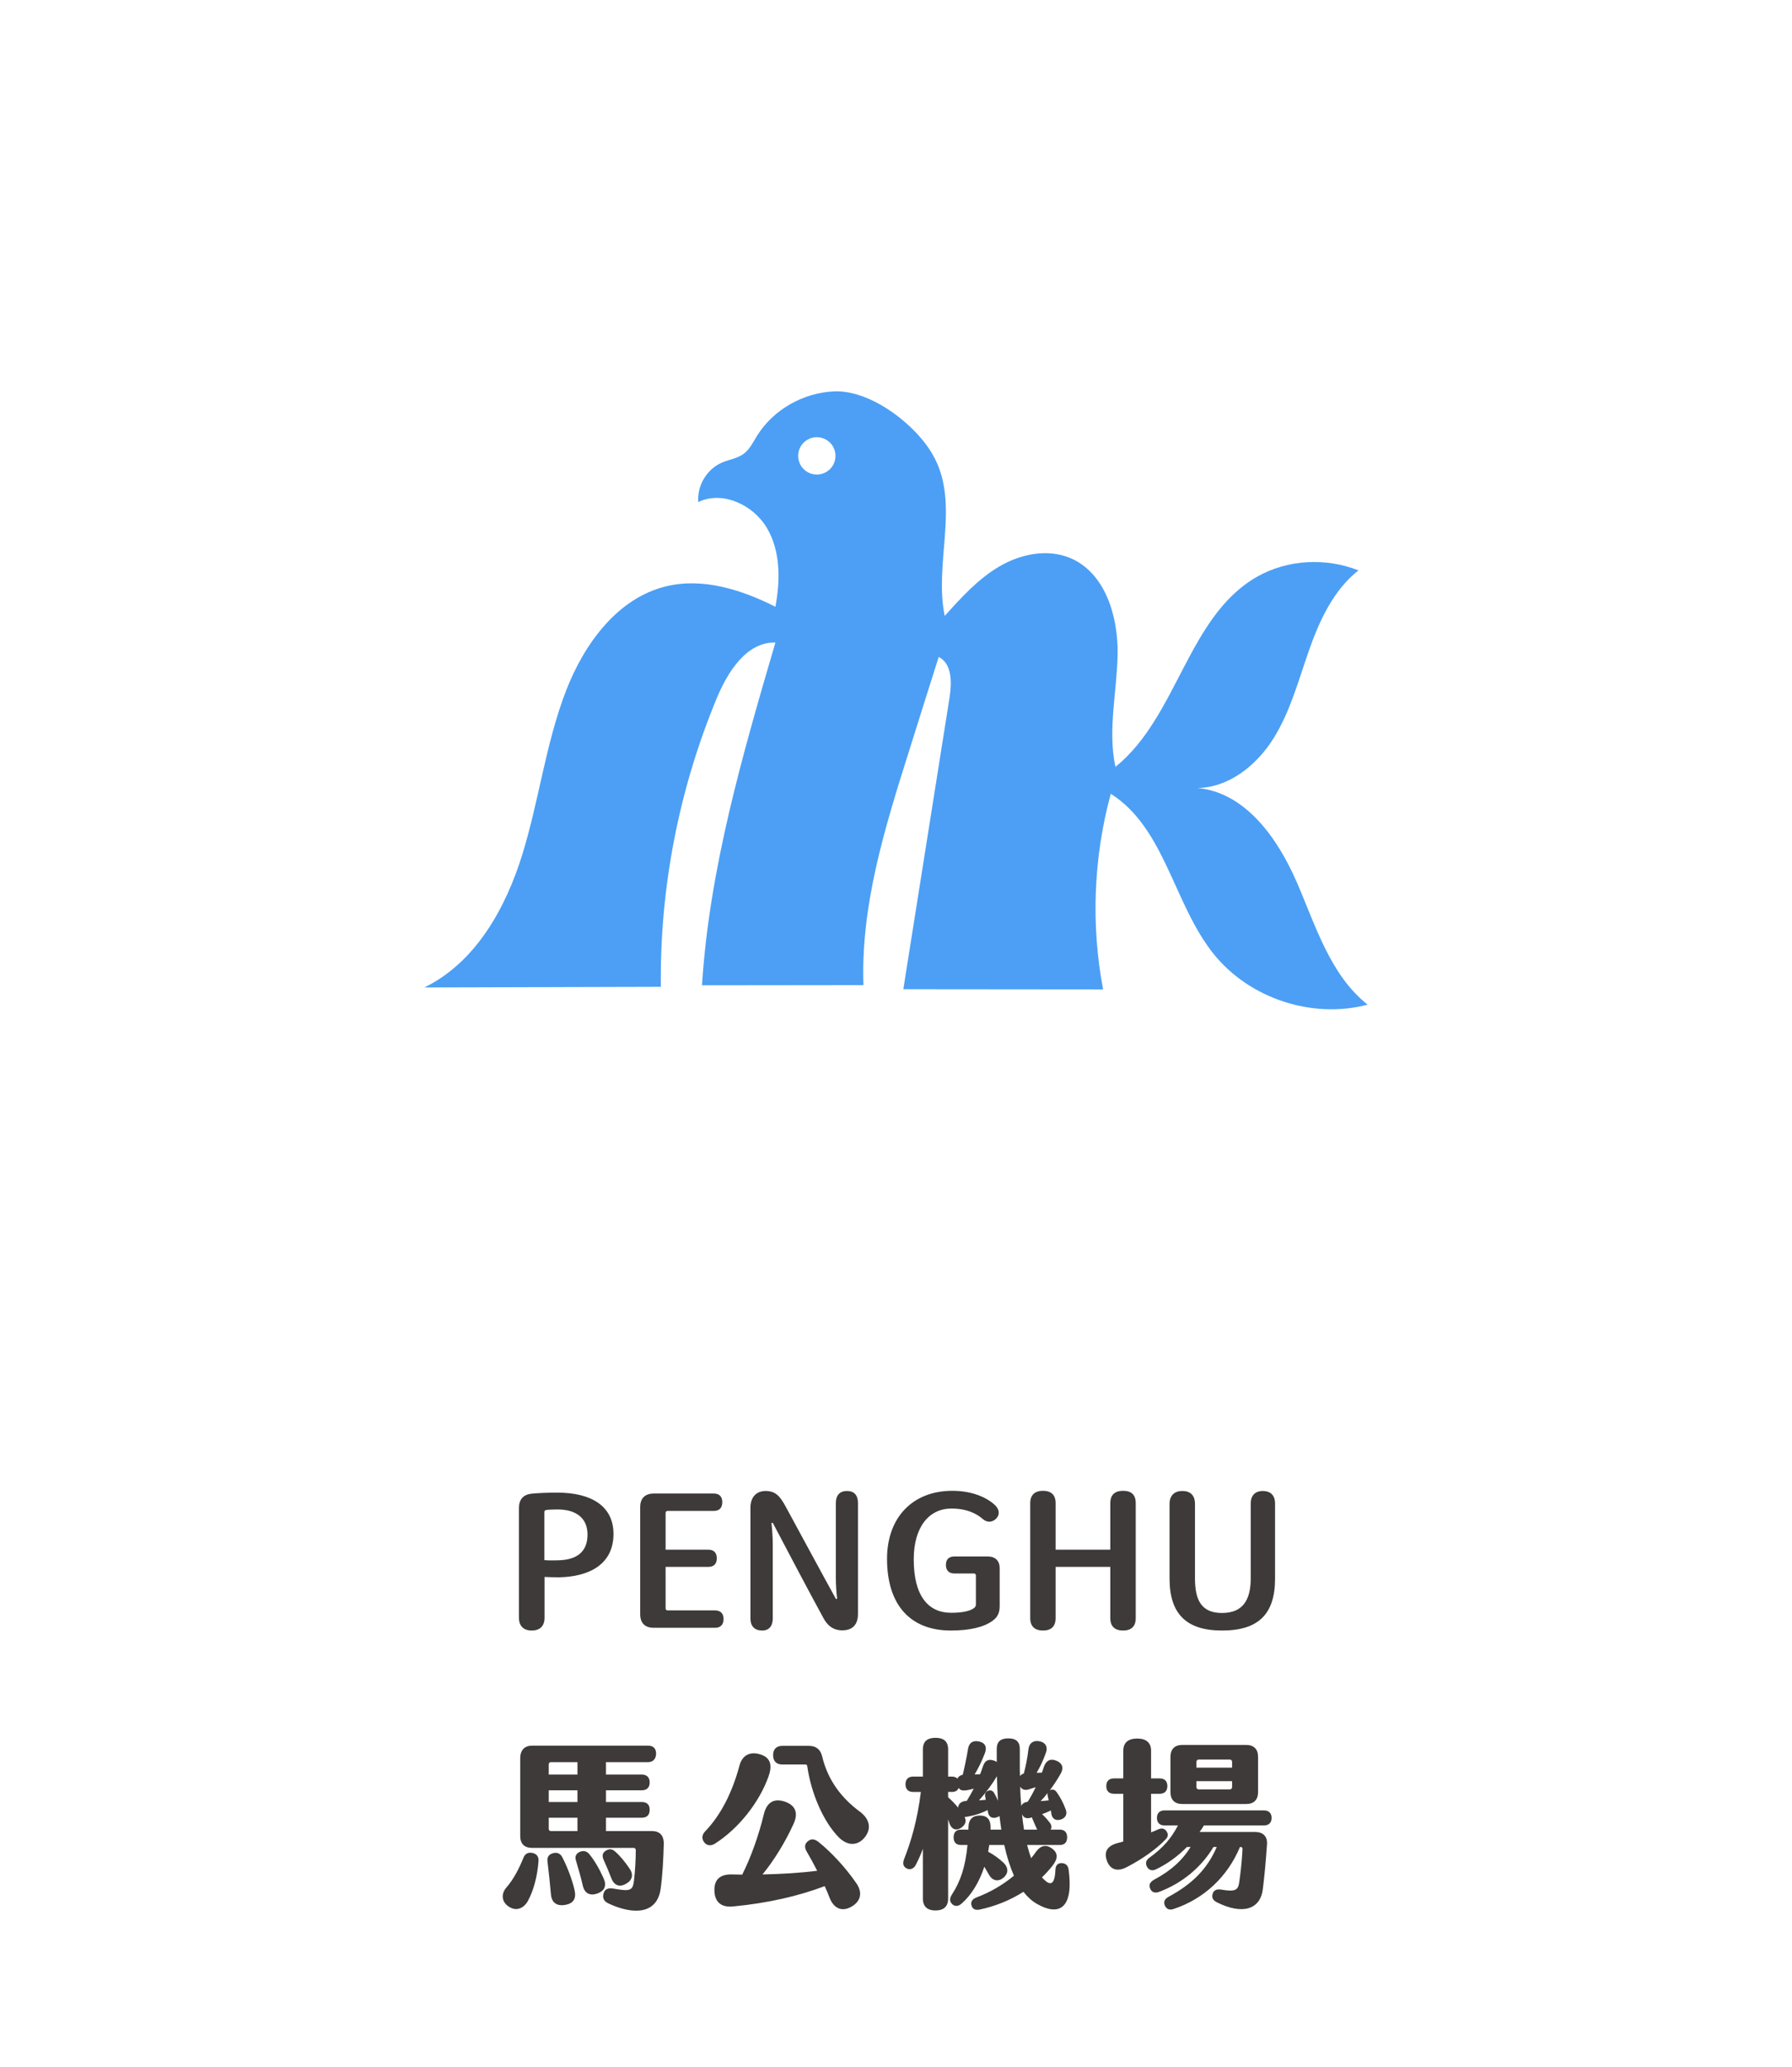 <?xml version="1.0" encoding="UTF-8"?> <svg xmlns="http://www.w3.org/2000/svg" xmlns:xlink="http://www.w3.org/1999/xlink" viewBox="0 0 196 226"><defs><style>.cls-1{filter:url(#drop-shadow-2);}.cls-2{fill:#4c9ff5;}.cls-2,.cls-3,.cls-4,.cls-5{stroke-width:0px;}.cls-3{fill:#3e3a39;}.cls-4{fill:#231815;}.cls-5{fill:#fff;}</style><filter id="drop-shadow-2" filterUnits="userSpaceOnUse"><feOffset dx="0" dy="4"></feOffset><feGaussianBlur result="blur" stdDeviation="4"></feGaussianBlur><feFlood flood-color="#040000" flood-opacity=".4"></feFlood><feComposite in2="blur" operator="in"></feComposite><feComposite in="SourceGraphic"></feComposite></filter></defs><g id="_圖層_1"><path class="cls-3" d="m55.62,208.47c-.8-.54-.8-1.42-.24-2.06.82-.94,1.42-2.14,1.88-3.28.2-.5.6-.6,1.02-.5.4.1.66.38.62.88-.12,1.62-.52,3.18-1.16,4.36-.46.82-1.28,1.18-2.12.6Zm1.28-7.7v-8.5c0-.88.46-1.38,1.3-1.38h12.7c.54,0,.86.3.86.86s-.32.94-.86.94h-4.62v1.36h3.92c.54,0,.86.3.86.86s-.32.86-.86.86h-3.92v1.28h3.9c.58,0,.88.3.88.84,0,.58-.3.88-.88.88h-3.9v1.46h5.04c.84,0,1.3.48,1.28,1.42-.04,1.64-.14,3.44-.34,4.88-.38,2.8-2.98,2.9-5.74,1.6-.62-.3-.62-.78-.48-1.16.14-.4.5-.54,1-.46,1.9.34,2.16.24,2.3-.84.12-.98.2-2.36.2-3.36,0-.16-.1-.24-.24-.24h-11.1c-.84,0-1.3-.46-1.3-1.3Zm3.36,6.38c-.1-1.14-.24-2.46-.38-3.62-.06-.48.18-.76.6-.88.42-.12.78,0,1,.4.6,1.14,1.12,2.56,1.36,3.62.22.96-.14,1.46-.96,1.62-.92.18-1.54-.18-1.62-1.14Zm2.9-13.1v-1.36h-2.9c-.14,0-.24.1-.24.24v1.12h3.14Zm0,3v-1.28h-3.14v1.28h3.14Zm-2.9,3.18h2.9v-1.46h-3.14v1.22c0,.14.1.24.24.24Zm3.48,5.94c-.2-.88-.5-1.88-.76-2.78-.12-.38.04-.72.42-.88.36-.16.74-.12,1.02.2.58.68,1.16,1.7,1.58,2.64.38.82.16,1.4-.64,1.7-.8.28-1.42.04-1.62-.88Zm3.12-.8c-.28-.72-.58-1.44-.84-2-.2-.44-.12-.76.22-.98.36-.24.68-.24,1.02.06.5.42,1.1,1.14,1.6,1.88.46.66.3,1.28-.38,1.66-.7.4-1.3.22-1.62-.62Z"></path><path class="cls-3" d="m78.22,201.59c-.46.3-.92.24-1.2-.14-.28-.36-.26-.8.08-1.16,1.76-1.82,3-4.32,3.78-7.22.32-1.22,1.26-1.58,2.36-1.2,1.06.36,1.24,1.2.82,2.38-1.02,2.86-3.28,5.7-5.84,7.34Zm15.44,4.34c.72,1.04.48,1.98-.52,2.56s-1.92.26-2.4-.96c-.16-.42-.34-.86-.54-1.28-2.84,1.08-6.22,1.86-10,2.22-1.34.14-2.02-.5-2.06-1.7s.56-1.84,1.96-1.8c.36,0,.72.02,1.08.02.92-1.82,1.8-4.24,2.38-6.66.34-1.3,1.14-1.7,2.28-1.32,1.12.38,1.52,1.2.96,2.42-.9,2-2.18,4.06-3.4,5.54,2.08-.04,4.08-.16,5.98-.4-.4-.78-.8-1.52-1.18-2.16-.24-.44-.18-.82.2-1.1.36-.28.74-.2,1.14.12,1.46,1.18,2.98,2.84,4.12,4.5Zm1-5.12c-.7.96-1.8,1.16-2.86.16-1.78-1.76-3.1-4.98-3.5-7.8-.02-.14-.06-.22-.2-.22h-2.52c-.66,0-1.02-.36-1.02-1.02s.36-1.02,1.02-1.02h2.9c.78,0,1.26.4,1.44,1.14.64,2.7,2.2,4.62,4.08,6.02,1.08.78,1.34,1.8.66,2.74Z"></path><path class="cls-3" d="m113.38,208.17c-.52-.3-1-.74-1.44-1.3-1.48.94-3.1,1.58-4.78,1.94-.48.1-.78-.04-.9-.44-.12-.42.08-.7.58-.9,1.44-.54,2.82-1.34,4.06-2.36-.42-.96-.78-2.08-1.06-3.36h-1.64l-.12.74c.58.3,1.14.7,1.66,1.18.54.5.6,1.12.06,1.62-.52.48-1.2.44-1.6-.24-.18-.32-.36-.62-.54-.92-.56,1.7-1.42,3.1-2.5,4.04-.36.32-.78.32-1.06,0s-.22-.64.04-1.04c.92-1.42,1.46-3.04,1.68-5.38h-.72c-.52,0-.8-.3-.8-.84s.28-.84.8-.84h.82v-.22c.02-.96.5-1.32,1.26-1.32s1.18.4,1.16,1.34v.2h1.18c-.08-.48-.14-.98-.2-1.48-.1.06-.22.12-.36.16-.48.12-.82-.08-.9-.6l-.04-.22c-.62.32-1.3.56-2.1.7-.16.04-.3.06-.42.06.26.48.06.92-.44,1.22-.52.3-.96.12-1.2-.48-.06-.16-.1-.32-.16-.48v8.66c0,.88-.5,1.3-1.38,1.3s-1.38-.42-1.38-1.3v-5.44c-.22.6-.48,1.18-.78,1.76-.24.46-.66.56-1,.38-.42-.22-.44-.6-.26-1.06.72-1.82,1.42-4.12,1.82-7.3h-.86c-.52,0-.82-.3-.82-.84s.3-.84.82-.84h1.08v-2.98c0-.88.5-1.26,1.38-1.26s1.38.38,1.38,1.26v2.98h.42c.26,0,.46.08.6.22.1-.22.28-.36.58-.42.2-.82.42-1.86.58-2.84.12-.68.54-.94,1.2-.8.66.14.9.6.64,1.28-.4,1.04-.78,1.76-1.12,2.32.2,0,.4,0,.6-.02.12-.32.24-.64.34-.94.22-.62.66-.76,1.26-.52.08.04.16.08.22.12v-1.42c0-.82.44-1.16,1.26-1.16s1.26.34,1.26,1.16v1.74c0,.42,0,.82.02,1.22.08-.12.24-.22.42-.28.2-.74.4-1.7.5-2.62.08-.72.56-1.04,1.24-.9.66.14.9.64.68,1.24-.34.96-.68,1.64-1.02,2.2.18,0,.36,0,.58-.02l.24-.7c.28-.68.74-.86,1.38-.58.62.28.84.78.34,1.56-.32.56-.7,1.12-1.1,1.66.02-.02.06-.04.08-.04.28-.1.52,0,.7.28.36.5.72,1.18.94,1.8.24.54.02,1-.54,1.16s-.94-.1-1.02-.7c-.02-.1-.02-.2-.04-.3-.32.16-.64.3-.96.4.24.24.52.52.78.86.26.3.3.58.16.84h1c.52,0,.8.3.8.84s-.28.84-.8.84h-3.58c.14.52.28,1,.44,1.44.18-.22.36-.44.52-.68.5-.7,1.1-.86,1.76-.38s.68,1.08.08,1.86c-.36.46-.76.9-1.18,1.3.1.12.22.22.32.32.7.64,1.1.34,1.16-1.18.02-.46.26-.7.66-.7.42,0,.72.24.78.7.54,3.96-.82,5.28-3.5,3.74Zm-8.58-10.5c.02-.44.34-.7.88-.74h.06c.3-.48.54-.92.76-1.34-.28.08-.54.14-.8.18-.42.06-.68,0-.84-.26-.12.28-.36.44-.74.44h-.42v.58c.36.32.74.7,1.1,1.14Zm4.36-.76c-.06-.84-.1-1.74-.12-2.68-.52.88-1.24,1.84-1.96,2.64l.74-.06c-.02-.1-.04-.22-.06-.32-.08-.36.06-.58.34-.68.28-.1.52.02.68.34.14.24.26.5.38.76Zm2.42-1.54c.02.74.06,1.46.12,2.12.1-.26.34-.42.7-.46.3-.46.6-1.02.88-1.6l-.76.24c-.44.14-.76,0-.94-.3Zm.42,4.7h1.44c-.18-.4-.36-.8-.5-1.14-.04-.06-.06-.14-.06-.2-.06.02-.1.02-.14.04-.48.14-.78,0-.96-.38.06.6.14,1.16.22,1.68Zm1.82-3.12c.28-.02.56-.04.88-.08l-.1-.46c-.04-.12-.04-.24-.02-.34-.24.32-.5.62-.76.88Z"></path><path class="cls-3" d="m123.2,204.19c-1.02.52-1.8.24-2.14-.74-.34-.96.06-1.6,1.14-1.9l.66-.18v-5.22h-1.02c-.54,0-.84-.3-.84-.84s.3-.84.84-.84h1.02v-3.04c0-.86.54-1.32,1.52-1.32s1.52.46,1.52,1.32v3.04h.94c.54,0,.84.3.84.84s-.3.84-.84.84h-.94v4.22c.26-.1.52-.2.76-.32.4-.18.72-.12.94.22.2.32.16.6-.12.88-1.08,1.12-2.64,2.2-4.28,3.04Zm8.48-4.58c-.14.24-.3.48-.48.72h6.1c.84,0,1.34.48,1.28,1.34-.14,2.02-.3,3.64-.46,4.92-.28,2.24-2.26,2.82-5.04,1.42-.42-.22-.58-.52-.44-.94.12-.38.44-.52.94-.44,1.52.26,1.84.06,1.96-.8.12-.84.28-2.12.36-3.62,0-.16-.06-.24-.22-.24h-.06c-1.36,3.26-3.94,5.68-7.26,6.78-.46.16-.8,0-.96-.4-.16-.38-.02-.7.42-.94,2.6-1.4,4.24-3.06,5.26-5.44h-.36c-1.32,2.22-3.44,3.98-5.98,4.92-.46.16-.8,0-.94-.38-.18-.4-.02-.7.42-.96,1.92-1.02,3.14-2.18,4-3.58h-.4c-.98,1-2.16,1.86-3.38,2.44-.46.22-.82.06-1-.3-.18-.38-.1-.72.32-1,1.44-1.04,2.36-2.1,3.08-3.5h-1.48c-.52,0-.82-.3-.82-.82s.3-.82.82-.82h10.9c.52,0,.82.3.82.82s-.3.82-.82.82h-6.58Zm-3.66-3.64v-3.86c0-.84.46-1.3,1.3-1.3h6.98c.84,0,1.3.46,1.3,1.3v3.86c0,.84-.46,1.3-1.3,1.3h-6.98c-.84,0-1.3-.46-1.3-1.3Zm2.84-2.68h3.9v-.64c0-.14-.1-.24-.24-.24h-3.42c-.14,0-.24.1-.24.24v.64Zm0,2.14c0,.14.1.24.24.24h3.42c.14,0,.24-.1.24-.24v-.66h-3.9v.66Z"></path><path class="cls-3" d="m67.1,167.74c0,3.38-2.74,4.68-5.96,4.74-.56,0-1.1-.02-1.58-.04v4.46c0,.92-.52,1.4-1.4,1.4s-1.4-.48-1.4-1.4v-12c0-.9.44-1.44,1.32-1.56.76-.08,1.86-.12,2.88-.12,3.76,0,6.14,1.5,6.14,4.52Zm-2.84.06c0-1.74-1.18-2.74-3.28-2.74-.44,0-.96.02-1.24.06-.14.02-.2.1-.2.24v5.24c.48.04,1.02.04,1.5.02,2.12-.04,3.22-.98,3.22-2.82Z"></path><path class="cls-3" d="m78.22,178h-6.72c-.96,0-1.48-.52-1.48-1.5v-11.7c0-.94.52-1.48,1.48-1.48h6.58c.58,0,.92.32.92.94s-.32.96-.92.96h-5.06c-.12,0-.22.08-.22.22v4.02h4.68c.58,0,.92.32.92.94s-.34.94-.92.94h-4.68v4.54c0,.12.08.22.22.22h5.2c.58,0,.92.34.92.94s-.32.96-.92.96Z"></path><path class="cls-3" d="m90.02,176.86c-1.14-2.08-3.9-7.28-5.5-10.34l-.14.02c.08.74.14,1.56.14,2.32v8.12c0,.84-.42,1.34-1.2,1.32-.8-.02-1.24-.48-1.24-1.32v-12.12c0-1.12.62-1.82,1.66-1.82s1.56.52,2.2,1.72c1.42,2.6,3.9,7.22,5.5,10.1l.12-.04c-.08-.62-.14-1.54-.14-2.26v-8.2c0-.84.42-1.32,1.22-1.32s1.2.48,1.2,1.32v12.12c0,1.18-.6,1.8-1.72,1.8-.98,0-1.64-.52-2.1-1.42Z"></path><path class="cls-3" d="m97.02,170.46c0-4.52,2.8-7.44,7.14-7.44,2.36,0,3.96.86,4.72,1.62.42.44.5.98.08,1.42-.48.46-1.02.44-1.5.02-.58-.5-1.62-1.12-3.4-1.12-2.42,0-4.12,1.98-4.12,5.56,0,3.94,1.54,5.84,4.1,5.84,1.14,0,2.02-.18,2.44-.48.18-.12.26-.24.26-.44v-3.16c0-.12-.08-.22-.22-.22h-2.12c-.6,0-.94-.32-.94-.94s.34-.92.94-.92h3.62c.84,0,1.32.46,1.32,1.3v4.12c0,.76-.24,1.22-.76,1.6-.96.72-2.56,1.08-4.58,1.08-4.4,0-6.98-2.76-6.98-7.84Z"></path><path class="cls-3" d="m121.44,176.96v-5.62h-5.98v5.6c0,.92-.5,1.36-1.38,1.36s-1.4-.44-1.4-1.36v-12.56c0-.92.52-1.36,1.4-1.36s1.38.44,1.38,1.36v5.08h5.98v-5.1c0-.9.5-1.34,1.4-1.34s1.38.44,1.38,1.34v12.6c0,.9-.5,1.34-1.38,1.34s-1.4-.44-1.4-1.34Z"></path><path class="cls-3" d="m133.66,178.3c-3.94,0-5.74-1.86-5.74-5.68v-8.16c0-.92.52-1.42,1.4-1.42s1.38.48,1.38,1.42v8.12c0,2.4.7,3.8,2.96,3.8s3.14-1.4,3.14-3.8v-8.18c0-.86.48-1.36,1.32-1.36s1.34.48,1.34,1.36v8.22c0,3.9-1.84,5.68-5.8,5.68Z"></path></g><g id="old_map"><circle class="cls-4" cx="91.69" cy="55.05" r=".94"></circle><g class="cls-1"><circle class="cls-5" cx="98" cy="76.59" r="67.46"></circle></g><path class="cls-2" d="m141.82,96.44c-2.08-4.8-5.63-9.8-10.84-10.27,3.46-.05,6.5-2.52,8.33-5.46,1.83-2.94,2.72-6.35,3.87-9.62,1.15-3.27,2.68-6.57,5.4-8.72-3.55-1.4-7.74-1.2-11.06.68-7.62,4.31-8.7,15.31-15.52,20.81-.87-4.05.18-8.24.24-12.38.05-4.14-1.38-8.88-5.21-10.47-2.49-1.03-5.41-.43-7.74.94-2.32,1.36-4.16,3.4-5.96,5.4-1.16-5.56,1.47-11.7-.91-16.85-.46-1-1.1-1.92-1.83-2.75-2.16-2.47-5.96-5.09-9.36-4.95-3.37.14-6.66,1.99-8.44,4.87-.43.7-.8,1.48-1.46,1.96-.69.51-1.59.62-2.38.96-1.62.7-2.7,2.48-2.58,4.23,0,.03,0,.06,0,.08,2.65-1.28,6.03.31,7.52,2.85,1.49,2.54,1.46,5.71.92,8.6-3.69-1.86-7.92-3.21-11.94-2.24-5.32,1.28-8.96,6.27-10.94,11.37-2.24,5.78-2.97,12.03-4.8,17.95-1.83,5.92-5.14,11.84-10.72,14.55,8.62-.02,17.25-.04,25.87-.07-.13-10.79,1.97-21.59,6.11-31.55,1.21-2.91,3.27-6.18,6.42-6.1-3.6,12.29-7.22,24.7-8.03,37.48,5.89,0,11.77-.01,17.66-.02-.31-8.69,2.33-17.18,4.95-25.48,1.09-3.47,2.18-6.94,3.28-10.4,1.48.74,1.44,2.83,1.18,4.47-1.68,10.62-3.37,21.24-5.05,31.86,7.28,0,14.57.01,21.85.02-1.34-7.07-1.05-14.45.84-21.39,5.94,3.75,6.86,12.06,11.27,17.54,3.92,4.86,10.79,7.11,16.82,5.52-4.1-3.26-5.68-8.63-7.76-13.43Zm-52.48-44.55c-1.13,0-2.04-.91-2.04-2.04s.91-2.04,2.04-2.04,2.04.91,2.04,2.04-.91,2.04-2.04,2.04Z"></path></g></svg> 